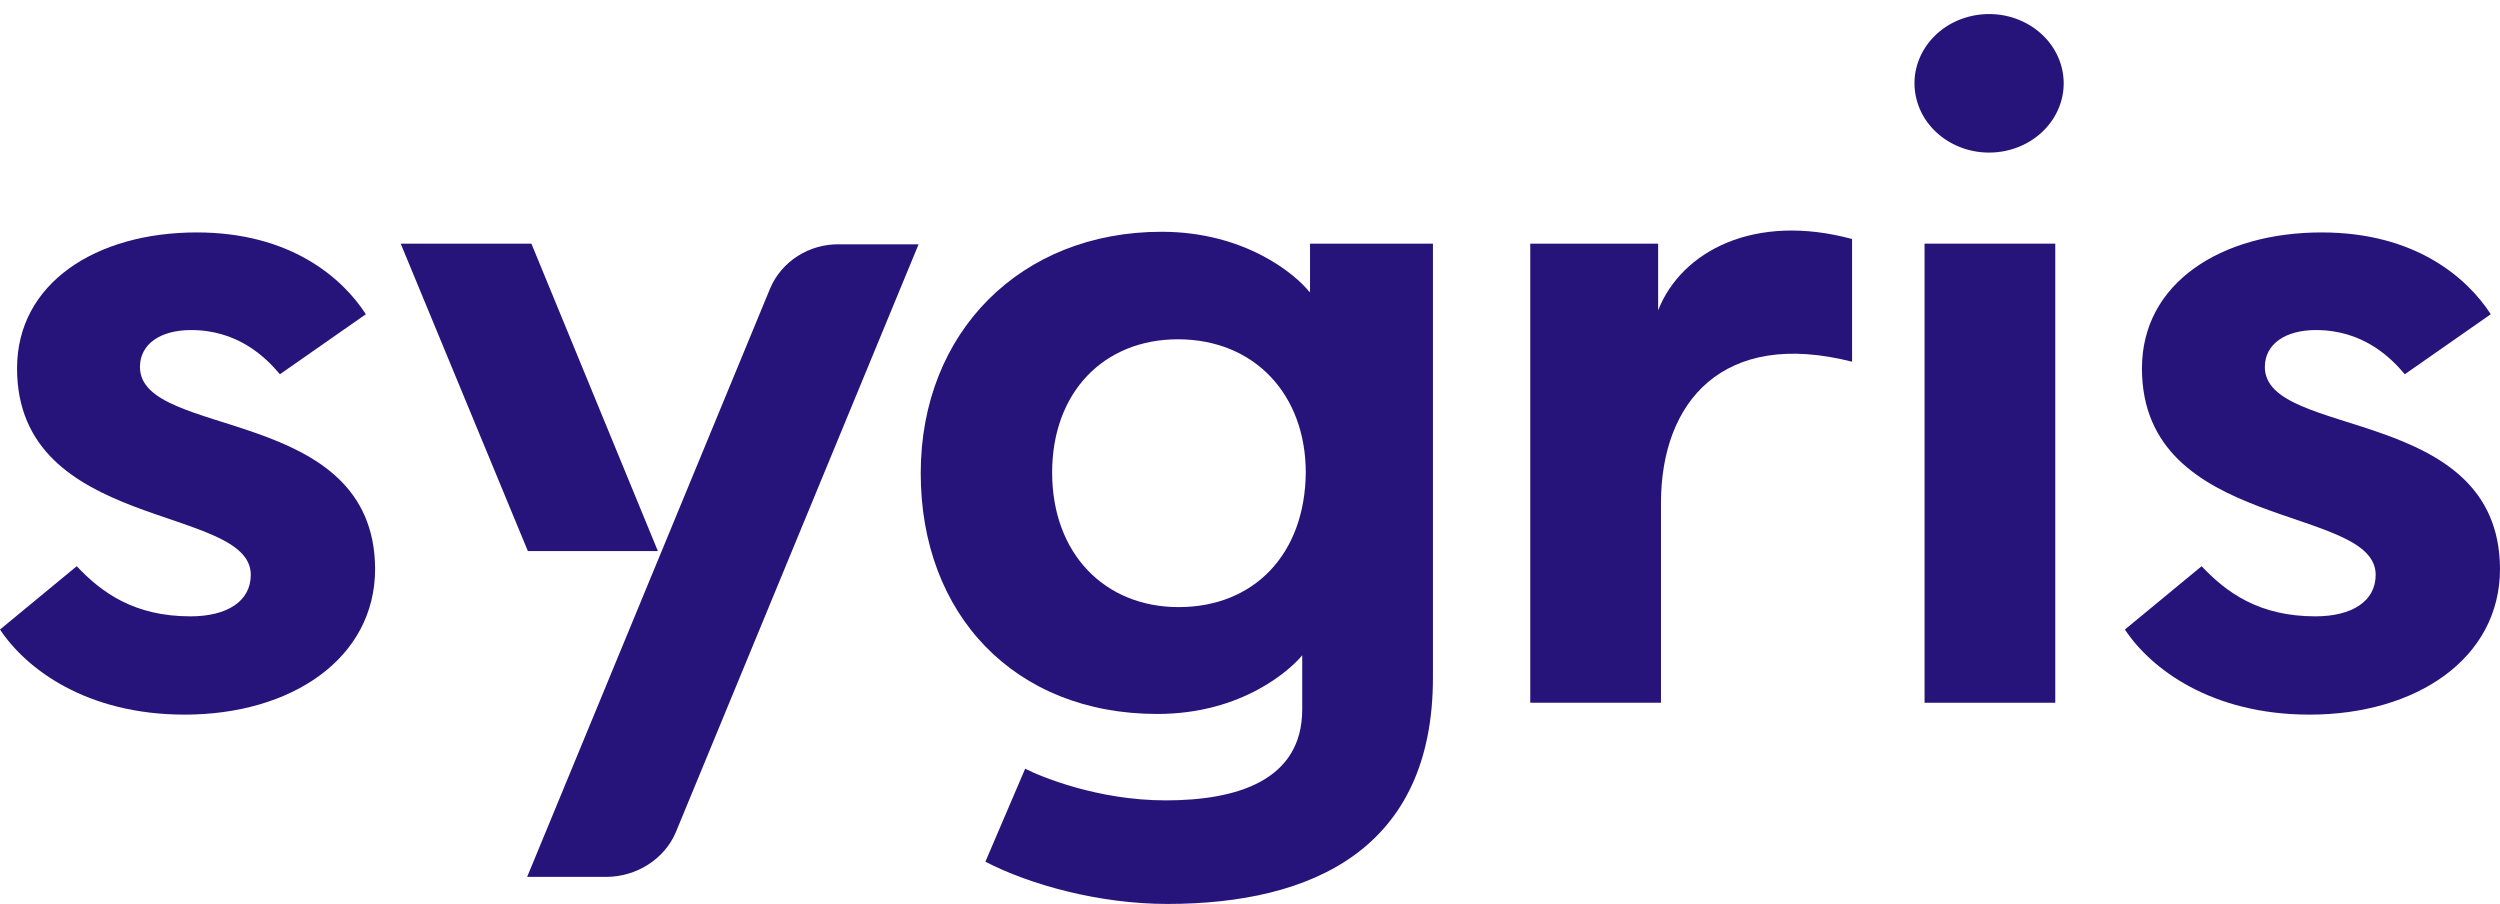 <svg xmlns="http://www.w3.org/2000/svg" width="838" height="303" viewBox="0 0 838 303" fill="none"><path d="M46.913 123.017C46.913 115.279 53.819 110.635 64.058 110.635C79.537 110.635 88.825 119.48 93.826 125.45L122.64 105.329C114.781 93.168 97.397 77.911 65.964 77.911C32.148 77.911 5.715 94.936 5.715 123.46C5.715 178.295 84.062 169.008 84.062 192.667C84.062 201.511 76.203 206.597 63.82 206.597C45.008 206.597 34.053 198.637 25.719 189.792L0 211.019C8.811 224.285 29.053 239.542 61.915 239.542C97.636 239.542 125.736 220.748 125.736 190.677C125.498 135.621 46.913 147.339 46.913 123.017Z" fill="#27147A"></path><path d="M438.885 97.811C434.122 91.841 417.215 77.69 389.353 77.69C342.202 77.69 308.625 111.298 308.625 158.616C308.625 205.933 340.059 239.321 387.924 239.321C416.739 239.321 432.932 224.064 436.504 219.642V237.773C436.504 261.653 414.595 268.286 390.782 268.286C367.921 268.286 348.87 260.326 343.631 257.673L330.295 288.849C345.298 296.588 368.397 303 391.258 303C440.076 303 480.321 284.427 480.321 227.16V81.67H439.123V97.811H438.885ZM395.068 203.501C370.302 203.501 352.68 185.591 352.68 158.395C352.68 131.419 370.064 113.731 394.83 113.731C420.549 113.731 437.695 132.304 437.695 158.395C437.456 185.812 420.311 203.501 395.068 203.501Z" fill="#27147A"></path><path d="M688.926 81.67H645.109V235.562H688.926V81.67Z" fill="#27147A"></path><path d="M759.177 123.017C759.177 115.279 766.083 110.635 776.323 110.635C791.802 110.635 801.089 119.48 806.09 125.45L834.905 105.329C827.046 93.168 809.662 77.911 778.228 77.911C744.413 77.911 717.98 94.936 717.98 123.46C717.98 178.295 796.327 169.008 796.327 192.667C796.327 201.511 788.468 206.597 776.085 206.597C757.272 206.597 746.318 198.637 737.983 189.792L712.265 211.019C721.076 224.285 741.317 239.542 774.18 239.542C809.9 239.542 838 220.748 838 190.677C837.762 135.621 759.177 147.339 759.177 123.017Z" fill="#27147A"></path><path d="M672.488 50.524C685.928 47.577 694.25 35.073 691.077 22.594C687.903 10.116 674.436 2.389 660.996 5.335C647.557 8.282 639.235 20.786 642.408 33.265C645.582 45.743 659.049 53.47 672.488 50.524Z" fill="#27147A"></path><path d="M555.808 104.002V81.67H512.943V235.562H556.76V168.566C556.76 134.736 577.478 110.193 620.819 121.248V80.122C588.194 71.278 563.666 84.102 555.808 104.002Z" fill="#27147A"></path><path d="M258.14 96.705L176.697 293.935H203.13C213.37 293.935 222.657 287.965 226.468 279.12L307.91 81.891H281.477C271.237 81.67 261.95 87.64 258.14 96.705Z" fill="#27147A"></path><path d="M220.514 184.707L178.126 81.67H134.309L176.935 184.707H220.514Z" fill="#27147A"></path></svg>